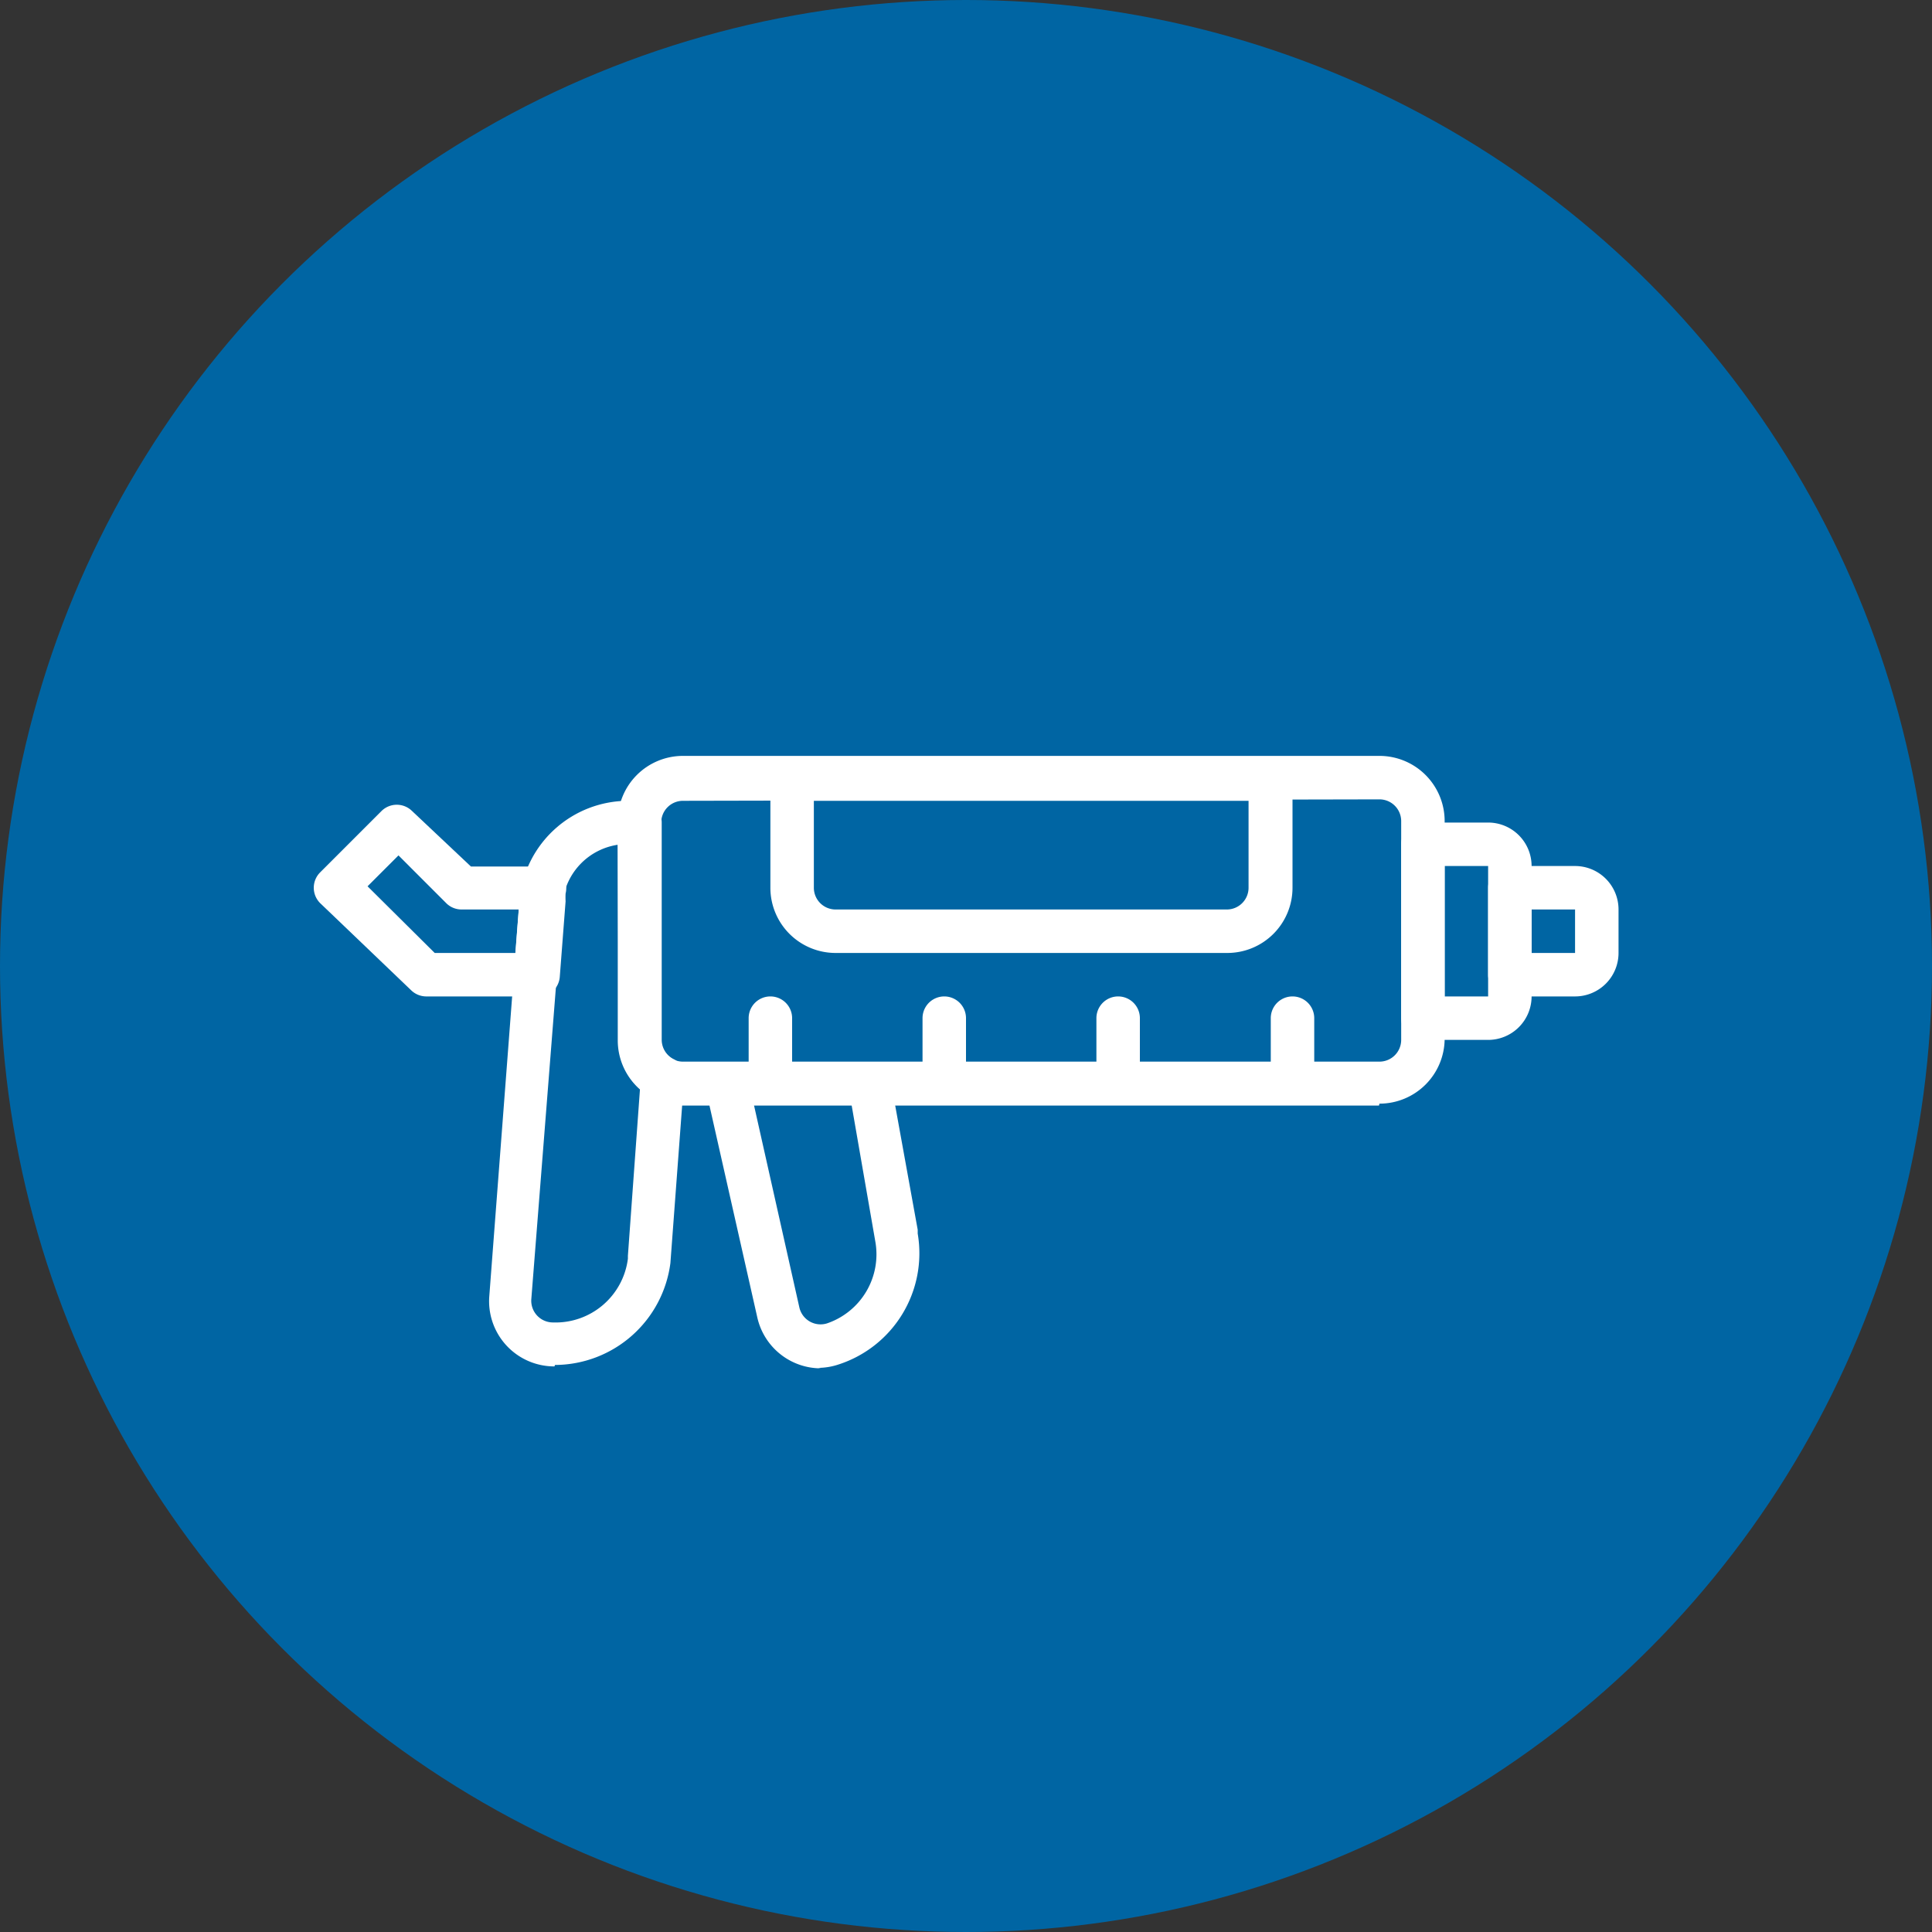 <svg xmlns="http://www.w3.org/2000/svg" viewBox="0 0 40 40"><rect x="0" y="0" width="40" height="40" fill="#333333" stroke="none"/><defs><style>.cls-1{fill:#0065a3;}.cls-2{fill:#fff;}</style></defs><title>Asset 6</title><g id="Layer_2" data-name="Layer 2"><g id="Layer_1-2" data-name="Layer 1"><circle class="cls-1" cx="20" cy="20" r="20"/><path class="cls-2" d="M14.14,16.58a.45.45,0,0,0-.45.45v4.5a.45.45,0,0,0,.45.45H28.56a.45.45,0,0,0,.45-.45V17a.45.45,0,0,0-.45-.45Zm14.41,6.31H14.14a1.35,1.35,0,0,1-1.35-1.35V17a1.35,1.35,0,0,1,1.35-1.35H28.56A1.35,1.35,0,0,1,29.91,17v4.5a1.35,1.35,0,0,1-1.35,1.35Z"/><path class="cls-2" d="M29.91,20.63h.9v-2.7h-.9Zm.9.9H29.46a.45.45,0,0,1-.45-.45v-3.6a.45.45,0,0,1,.45-.45h1.35a.9.9,0,0,1,.9.9v2.7a.9.9,0,0,1-.9.9Z"/><path class="cls-2" d="M31.71,19.73h.9v-.9h-.9Zm.9.9H31.26a.45.45,0,0,1-.45-.45v-1.8a.45.45,0,0,1,.45-.45h1.35a.9.9,0,0,1,.9.9v.9a.9.9,0,0,1-.9.9Z"/><path class="cls-2" d="M15.61,22.88l.94,4.19a.45.45,0,0,0,.57.33,1.51,1.51,0,0,0,1-1.71l-.49-2.82ZM17,28.33a1.35,1.35,0,0,1-1.32-1.05l-1.07-4.74A.45.45,0,0,1,15,22h3a.45.45,0,0,1,.44.37L19,25.46v.08a2.42,2.42,0,0,1-1.67,2.72,1.34,1.34,0,0,1-.39.06Z"/><path class="cls-2" d="M9,19.73h1.67l.07-.9H9.56a.45.45,0,0,1-.31-.12l-1-1-.64.64Zm2.09.9H8.82a.45.45,0,0,1-.31-.13L6.63,18.7a.45.45,0,0,1,0-.64l1.27-1.27a.45.45,0,0,1,.63,0l1.22,1.15h1.52a.45.45,0,0,1,.44.56,1.5,1.5,0,0,0,0,.16l-.12,1.56a.45.45,0,0,1-.45.42Z"/><path class="cls-2" d="M16.85,16.58v1.8a.45.45,0,0,0,.45.45H25.4a.45.45,0,0,0,.45-.45v-1.8Zm8.56,3.15H17.3a1.35,1.35,0,0,1-1.35-1.35V16.13a.45.45,0,0,1,.45-.45h9.91a.45.45,0,0,1,.45.45v2.25a1.35,1.35,0,0,1-1.35,1.35Z"/><path class="cls-2" d="M23.15,22.88a.45.45,0,0,1-.45-.45V21.08a.45.45,0,1,1,.9,0v1.35a.45.45,0,0,1-.45.45"/><path class="cls-2" d="M26.76,22.88a.45.45,0,0,1-.45-.45V21.08a.45.45,0,1,1,.9,0v1.35a.45.45,0,0,1-.45.45"/><path class="cls-2" d="M19.55,22.88a.45.45,0,0,1-.45-.45V21.08a.45.45,0,1,1,.9,0v1.35a.45.45,0,0,1-.45.45"/><path class="cls-2" d="M15.95,22.88a.45.45,0,0,1-.45-.45V21.08a.45.45,0,1,1,.9,0v1.35a.45.45,0,0,1-.45.45"/><path class="cls-2" d="M12.79,17.49a1.35,1.35,0,0,0-1.14,1.17L11,26.9a.45.45,0,0,0,.45.48A1.51,1.51,0,0,0,13,26.06V26l.25-3.45a1.34,1.34,0,0,1-.44-1ZM11.48,28.29a1.35,1.35,0,0,1-1.35-1.45l.63-8.26a2.26,2.26,0,0,1,2.24-2h.25a.45.45,0,0,1,.45.45v4.5a.45.45,0,0,0,.25.4.45.45,0,0,1,.2.6v0l-.27,3.62a2.42,2.42,0,0,1-2.39,2.11Z"/></g></g></svg>